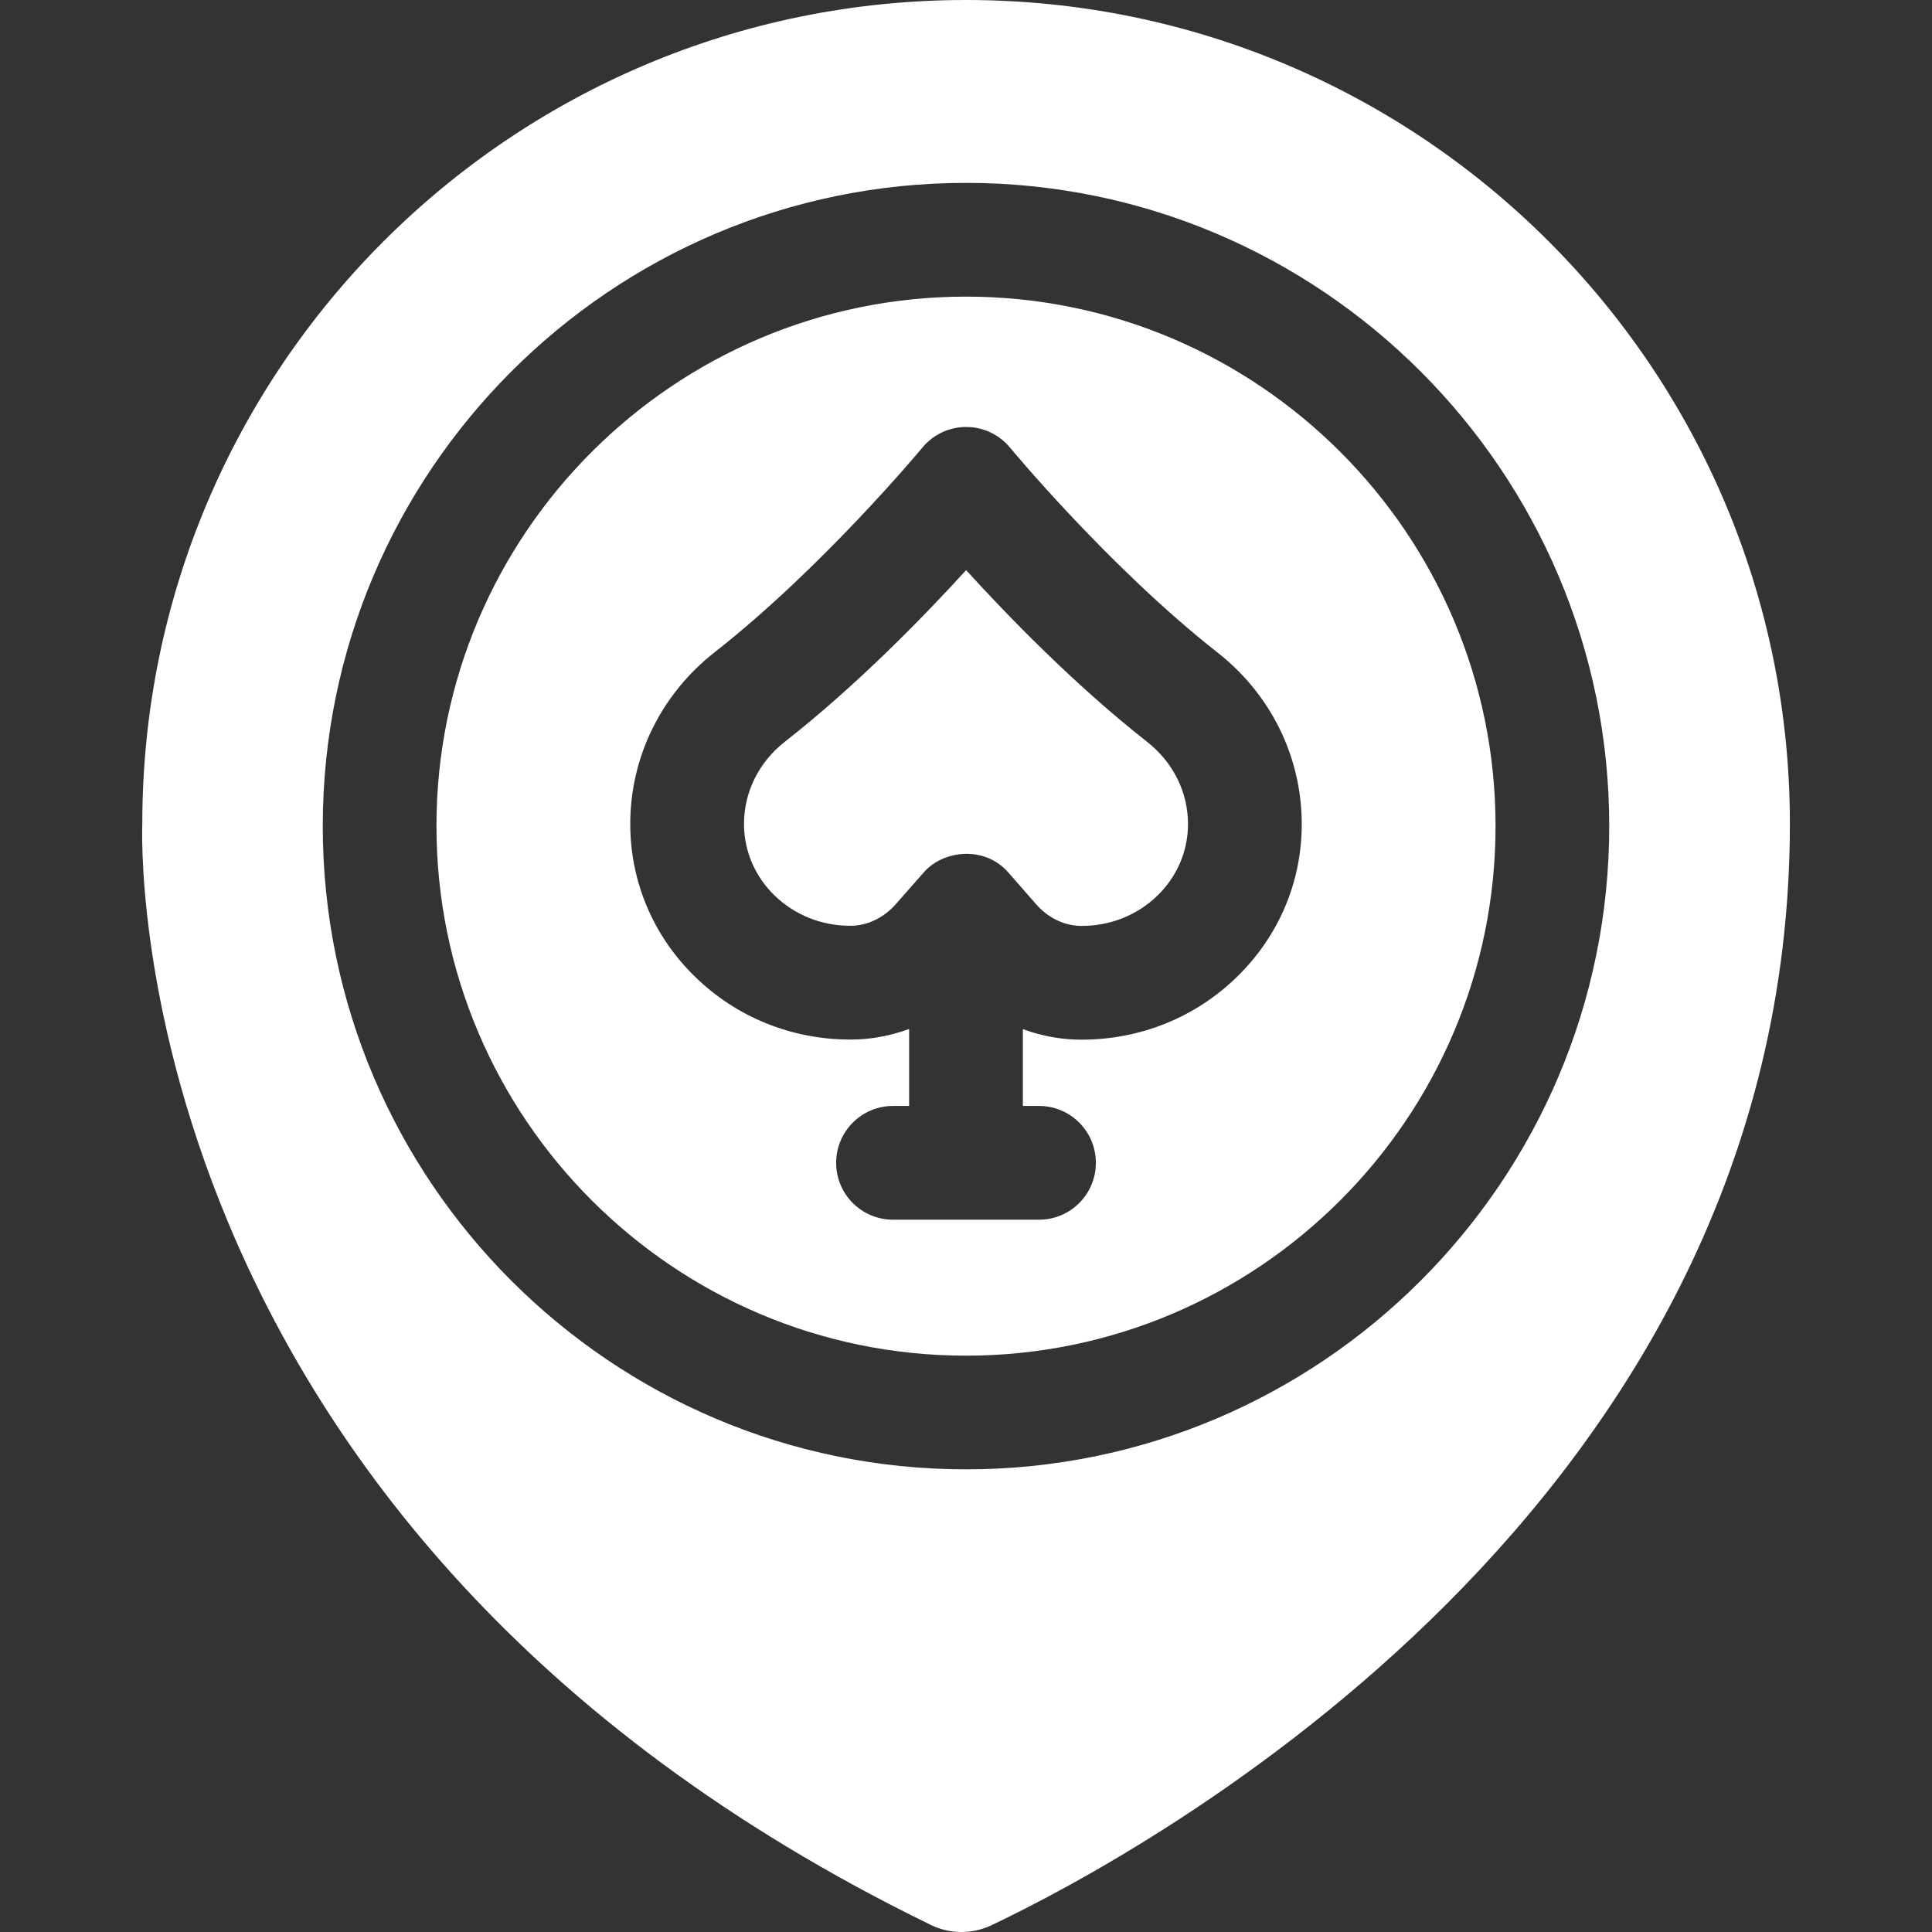 <svg width="32" height="32" viewBox="0 0 32 32" fill="none" xmlns="http://www.w3.org/2000/svg">
<rect x="0" y="0" width="32" height="32" fill="#333333" stroke="none"/>
<g clip-path="url(#clip0_344_13100)">
<path d="M19.001 12.288C17.8 11.345 16.692 10.202 16.002 9.443C15.311 10.201 14.203 11.343 13 12.285C12.57 12.622 12.323 13.118 12.323 13.647C12.323 14.092 12.502 14.513 12.828 14.831C13.162 15.155 13.607 15.334 14.082 15.334C14.096 15.334 14.111 15.334 14.126 15.333C14.388 15.322 14.647 15.192 14.837 14.976L15.293 14.458C15.615 14.077 16.315 13.998 16.709 14.46L17.161 14.977C17.351 15.194 17.61 15.324 17.872 15.335C17.887 15.336 17.9 15.335 17.918 15.336C18.392 15.336 18.837 15.158 19.171 14.834C19.497 14.517 19.677 14.096 19.677 13.651C19.678 13.122 19.431 12.626 19.001 12.288Z" fill="white"/>
<path d="M16 4.913C11.164 4.913 7.229 8.847 7.229 13.683C7.229 18.519 11.164 22.454 16 22.454C20.836 22.454 24.771 18.519 24.771 13.683C24.771 8.847 20.836 4.913 16 4.913ZM20.483 16.185C19.797 16.852 18.885 17.22 17.918 17.22H17.916C17.875 17.22 17.834 17.219 17.793 17.218C17.502 17.205 17.215 17.146 16.942 17.045V18.318H17.209C17.73 18.318 18.151 18.74 18.151 19.26C18.151 19.78 17.73 20.202 17.209 20.202H14.791C14.271 20.202 13.849 19.78 13.849 19.26C13.849 18.74 14.271 18.318 14.791 18.318H15.058V17.043C14.784 17.144 14.496 17.203 14.204 17.216C14.163 17.217 14.122 17.218 14.081 17.218C13.112 17.218 12.201 16.849 11.514 16.18C10.82 15.505 10.439 14.605 10.439 13.646C10.44 12.535 10.95 11.499 11.838 10.802C13.626 9.401 15.261 7.434 15.277 7.414C15.456 7.197 15.722 7.072 16.003 7.072H16.004C16.285 7.072 16.551 7.198 16.73 7.415C16.746 7.434 18.378 9.404 20.165 10.807C21.053 11.504 21.561 12.541 21.561 13.652C21.561 14.61 21.178 15.51 20.483 16.185Z" fill="white"/>
<path d="M16.001 0C8.466 0 2.357 6.109 2.357 13.644C2.357 13.644 1.834 25.269 15.418 31.883C15.734 32.038 16.104 32.039 16.422 31.888C18.91 30.705 29.646 24.947 29.646 13.644C29.646 6.109 23.537 0 16.001 0ZM16 24.337C10.125 24.337 5.346 19.558 5.346 13.683C5.346 7.808 10.125 3.029 16 3.029C21.875 3.029 26.654 7.808 26.654 13.683C26.654 19.558 21.875 24.337 16 24.337Z" fill="white"/>
</g>
<defs>
<clipPath id="clip0_344_13100">
<rect width="32" height="32" fill="white"/>
</clipPath>
</defs>
</svg>

